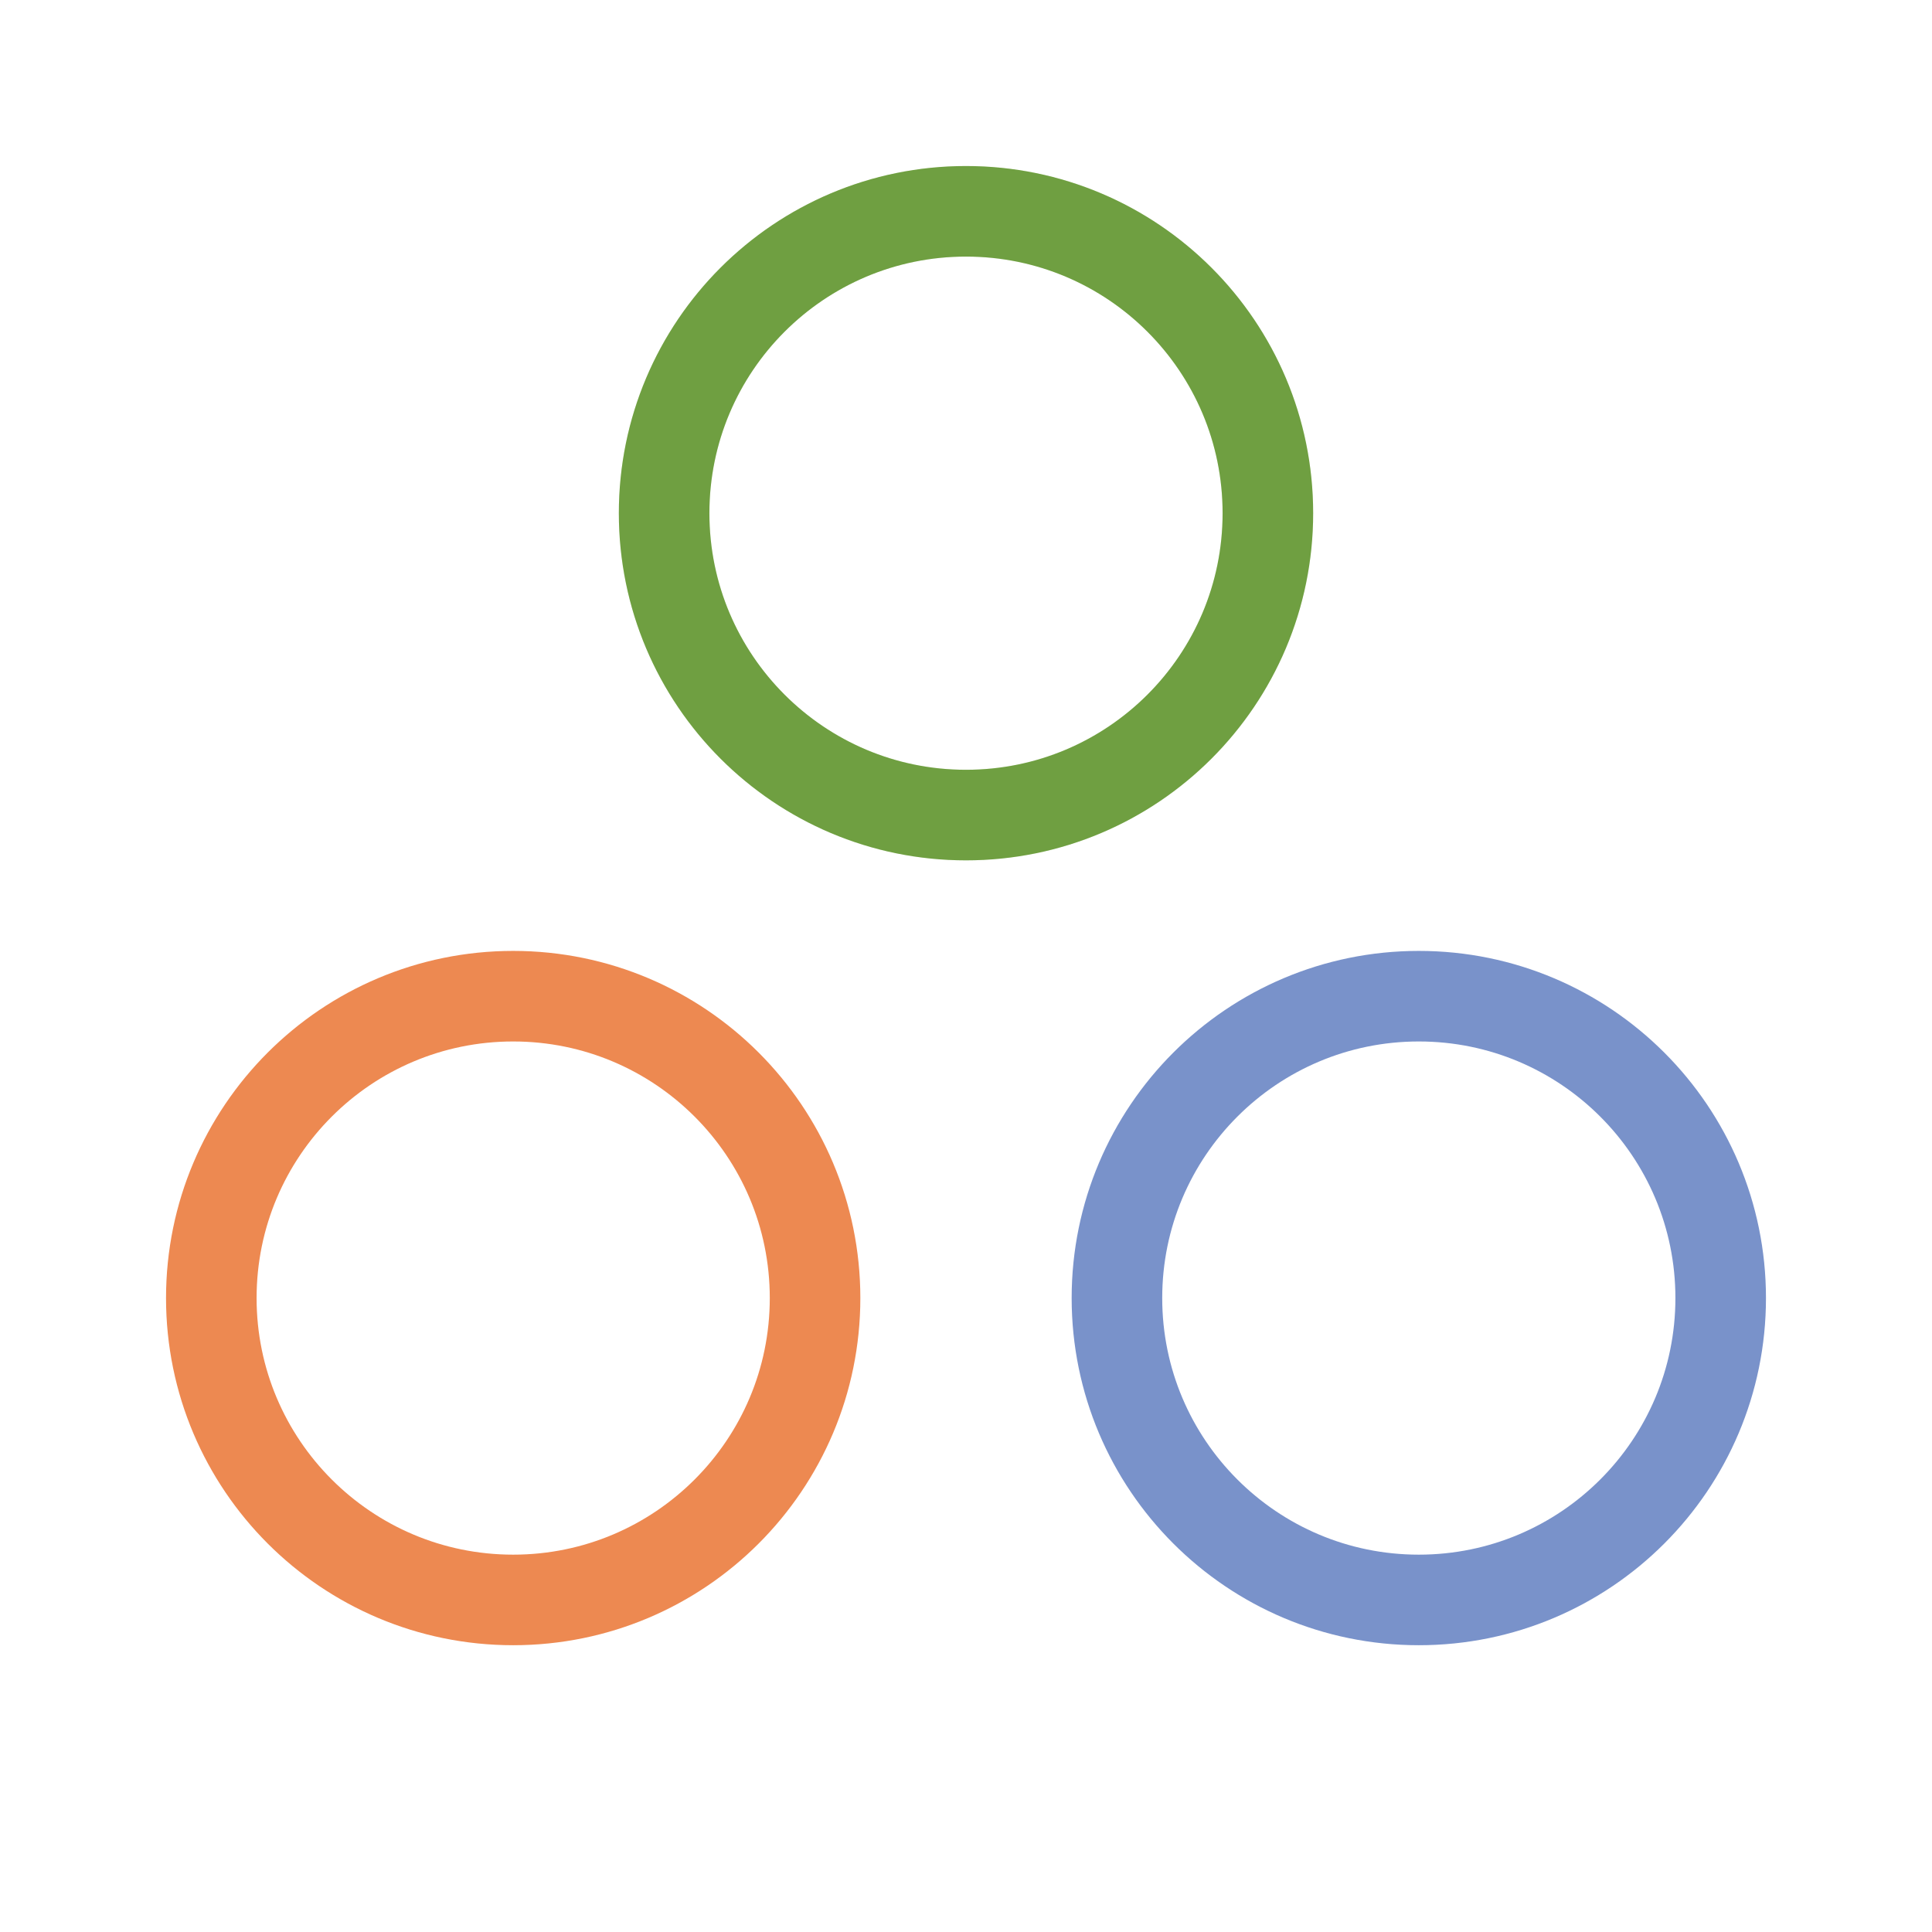 <svg width="64" height="64" viewBox="0 0 64 64" fill="none" xmlns="http://www.w3.org/2000/svg">
<path d="M32 27C37.523 27 42 22.523 42 17C42 11.477 37.523 7 32 7C26.477 7 22 11.477 22 17C22 22.523 26.477 27 32 27Z" stroke="#8BC751" stroke-width="3" stroke-linecap="round" stroke-linejoin="round"/>
<path d="M32 27C37.523 27 42 22.523 42 17C42 11.477 37.523 7 32 7C26.477 7 22 11.477 22 17C22 22.523 26.477 27 32 27Z" stroke="black" stroke-opacity="0.2" stroke-width="3" stroke-linecap="round" stroke-linejoin="round"/>
<path d="M47 53C52.523 53 57 48.523 57 43C57 37.477 52.523 33 47 33C41.477 33 37 37.477 37 43C37 48.523 41.477 53 47 53Z" stroke="#7992CA" stroke-width="3" stroke-linecap="round" stroke-linejoin="round"/>
<path d="M17 53C22.523 53 27 48.523 27 43C27 37.477 22.523 33 17 33C11.477 33 7 37.477 7 43C7 48.523 11.477 53 17 53Z" stroke="#ED8951" stroke-width="3" stroke-linecap="round" stroke-linejoin="round"/>
</svg>
